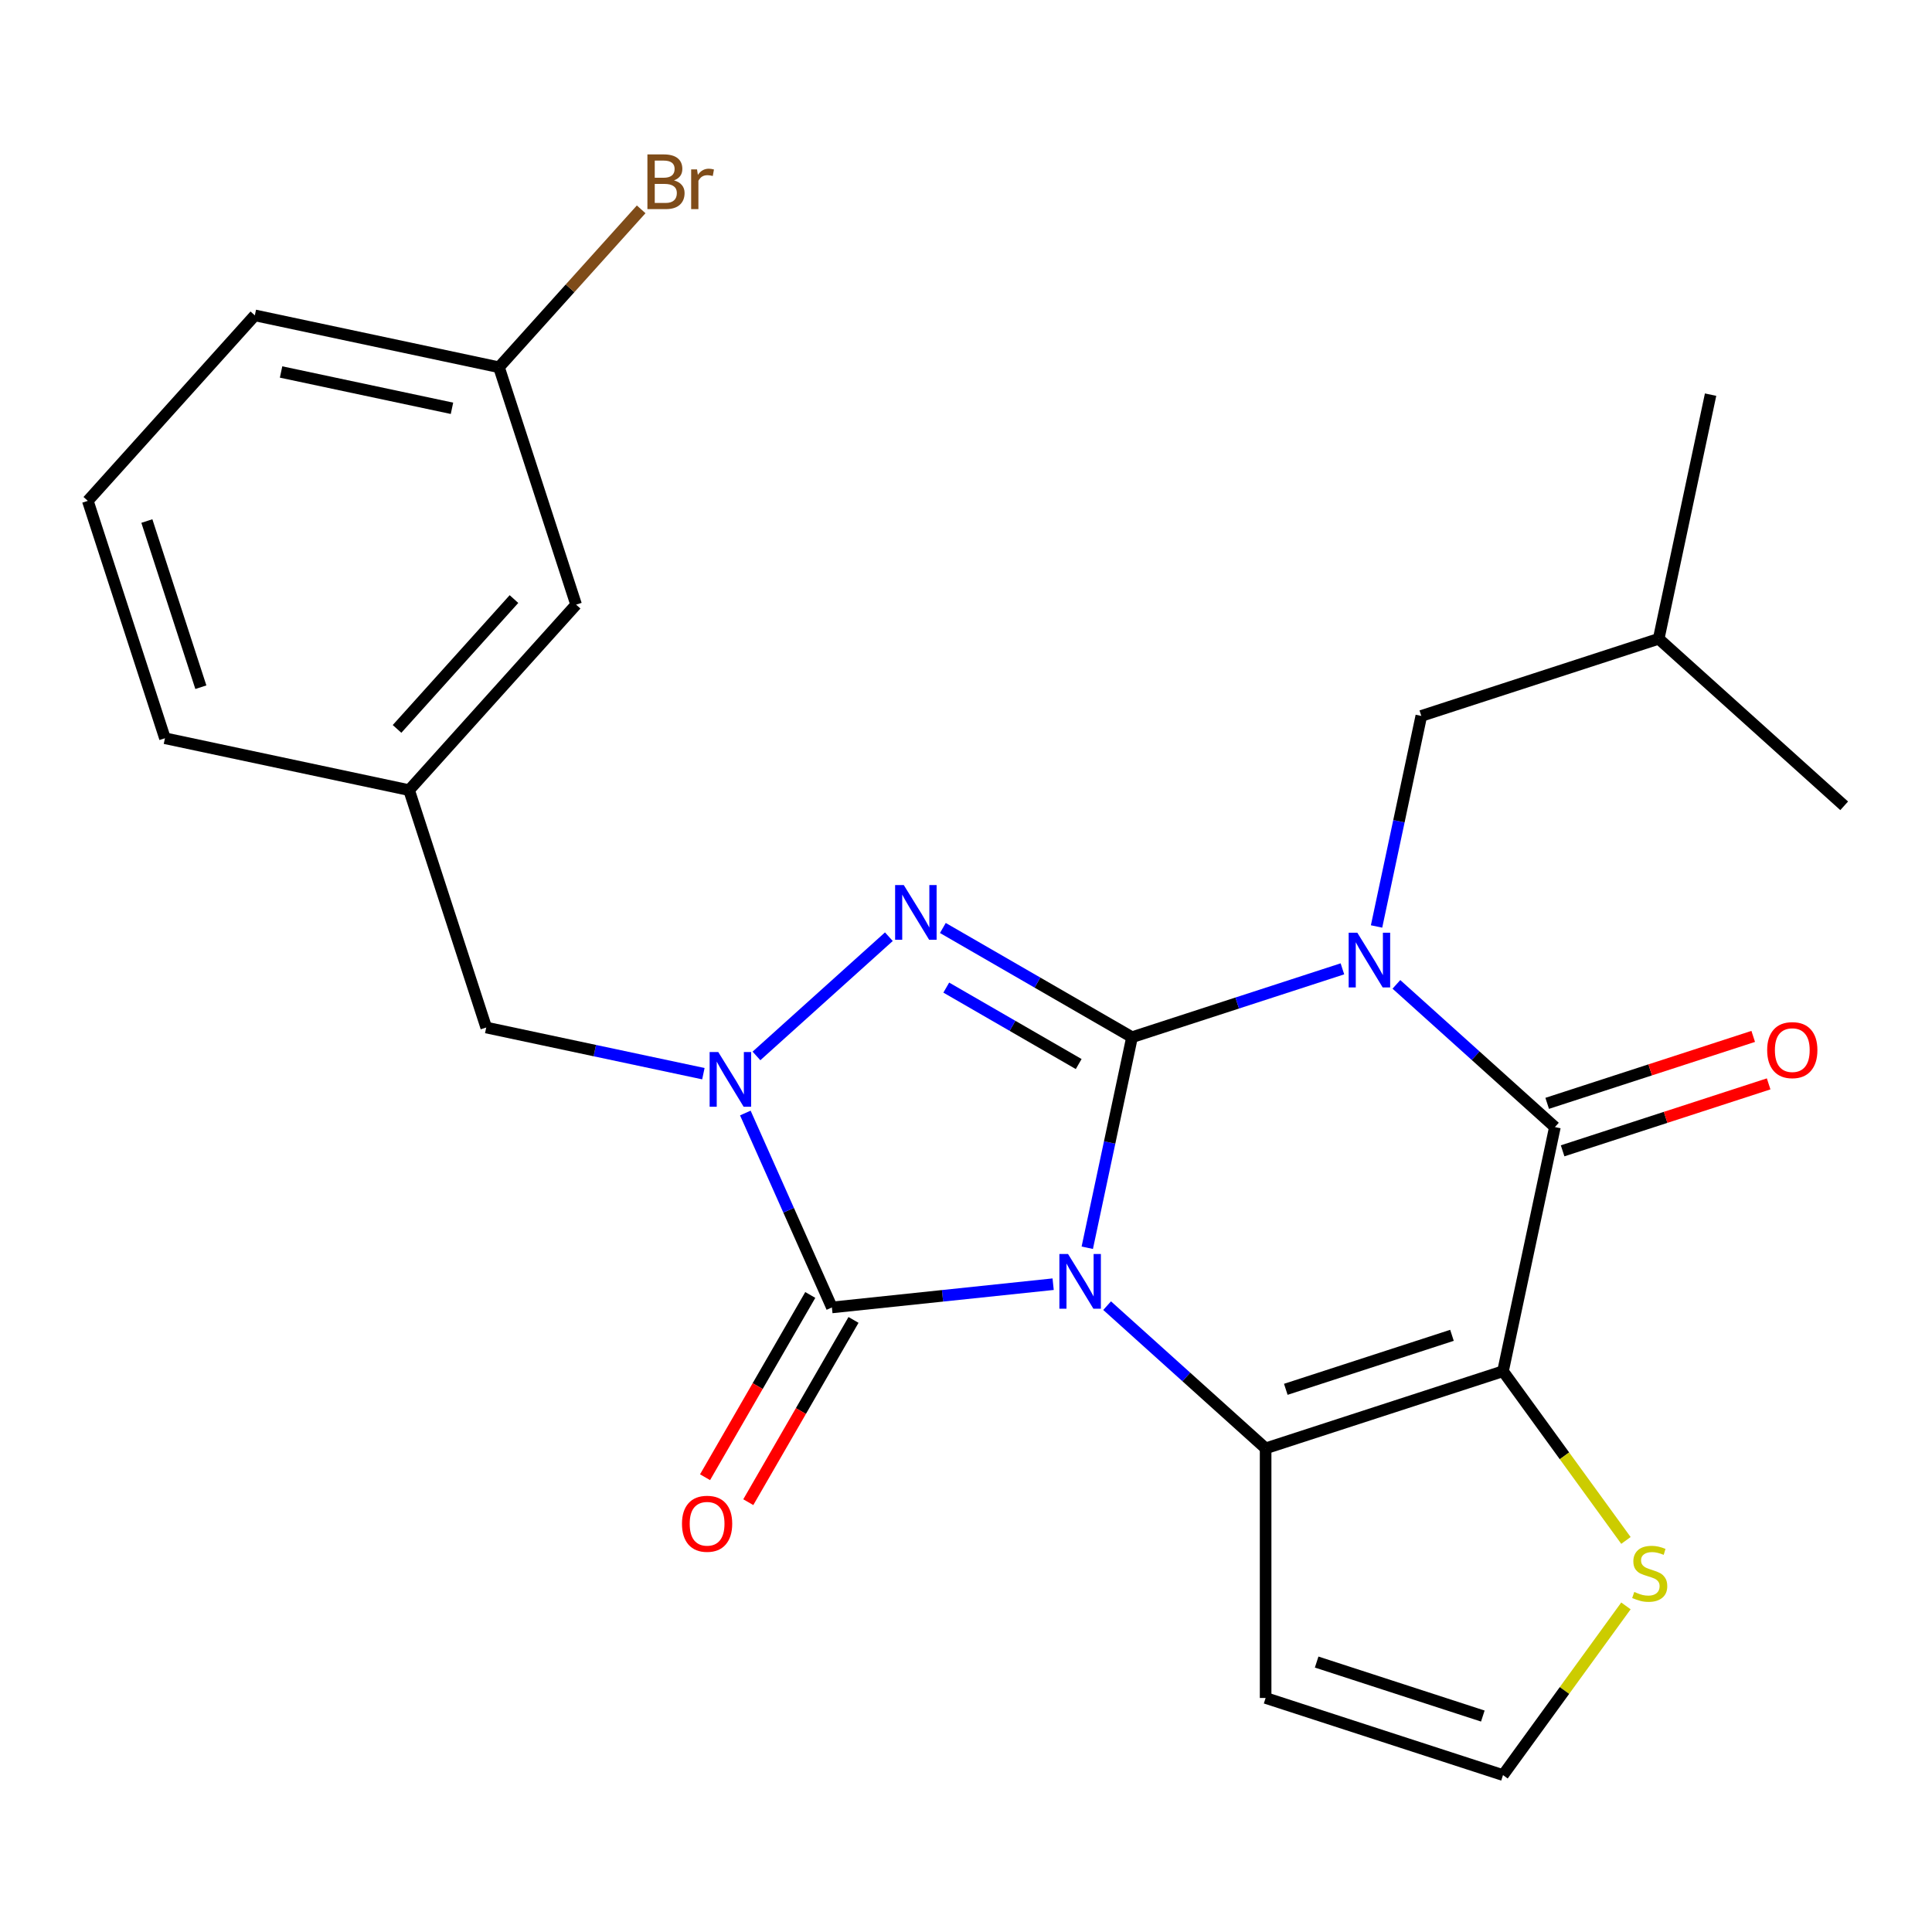 <?xml version='1.0' encoding='iso-8859-1'?>
<svg version='1.1' baseProfile='full'
              xmlns='http://www.w3.org/2000/svg'
                      xmlns:rdkit='http://www.rdkit.org/xml'
                      xmlns:xlink='http://www.w3.org/1999/xlink'
                  xml:space='preserve'
width='1000px' height='1000px' viewBox='0 0 1000 1000'>
<!-- END OF HEADER -->
<rect style='opacity:1.0;fill:#FFFFFF;stroke:none' width='1000' height='1000' x='0' y='0'> </rect>
<path class='bond-0' d='M 562.77,645.835 L 574.353,591.344' style='fill:none;fill-rule:evenodd;stroke:#0000FF;stroke-width:6px;stroke-linecap:butt;stroke-linejoin:miter;stroke-opacity:1' />
<path class='bond-0' d='M 574.353,591.344 L 585.935,536.854' style='fill:none;fill-rule:evenodd;stroke:#000000;stroke-width:6px;stroke-linecap:butt;stroke-linejoin:miter;stroke-opacity:1' />
<path class='bond-2' d='M 573.044,675.803 L 614.064,712.737' style='fill:none;fill-rule:evenodd;stroke:#0000FF;stroke-width:6px;stroke-linecap:butt;stroke-linejoin:miter;stroke-opacity:1' />
<path class='bond-2' d='M 614.064,712.737 L 655.083,749.672' style='fill:none;fill-rule:evenodd;stroke:#000000;stroke-width:6px;stroke-linecap:butt;stroke-linejoin:miter;stroke-opacity:1' />
<path class='bond-5' d='M 545.104,664.693 L 487.846,670.711' style='fill:none;fill-rule:evenodd;stroke:#0000FF;stroke-width:6px;stroke-linecap:butt;stroke-linejoin:miter;stroke-opacity:1' />
<path class='bond-5' d='M 487.846,670.711 L 430.588,676.729' style='fill:none;fill-rule:evenodd;stroke:#000000;stroke-width:6px;stroke-linecap:butt;stroke-linejoin:miter;stroke-opacity:1' />
<path class='bond-1' d='M 585.935,536.854 L 640.385,519.162' style='fill:none;fill-rule:evenodd;stroke:#000000;stroke-width:6px;stroke-linecap:butt;stroke-linejoin:miter;stroke-opacity:1' />
<path class='bond-1' d='M 640.385,519.162 L 694.835,501.47' style='fill:none;fill-rule:evenodd;stroke:#0000FF;stroke-width:6px;stroke-linecap:butt;stroke-linejoin:miter;stroke-opacity:1' />
<path class='bond-4' d='M 585.935,536.854 L 536.977,508.589' style='fill:none;fill-rule:evenodd;stroke:#000000;stroke-width:6px;stroke-linecap:butt;stroke-linejoin:miter;stroke-opacity:1' />
<path class='bond-4' d='M 536.977,508.589 L 488.02,480.323' style='fill:none;fill-rule:evenodd;stroke:#0000FF;stroke-width:6px;stroke-linecap:butt;stroke-linejoin:miter;stroke-opacity:1' />
<path class='bond-4' d='M 558.328,550.751 L 524.058,530.966' style='fill:none;fill-rule:evenodd;stroke:#000000;stroke-width:6px;stroke-linecap:butt;stroke-linejoin:miter;stroke-opacity:1' />
<path class='bond-4' d='M 524.058,530.966 L 489.788,511.18' style='fill:none;fill-rule:evenodd;stroke:#0000FF;stroke-width:6px;stroke-linecap:butt;stroke-linejoin:miter;stroke-opacity:1' />
<path class='bond-10' d='M 712.501,479.541 L 724.084,425.051' style='fill:none;fill-rule:evenodd;stroke:#0000FF;stroke-width:6px;stroke-linecap:butt;stroke-linejoin:miter;stroke-opacity:1' />
<path class='bond-10' d='M 724.084,425.051 L 735.666,370.561' style='fill:none;fill-rule:evenodd;stroke:#000000;stroke-width:6px;stroke-linecap:butt;stroke-linejoin:miter;stroke-opacity:1' />
<path class='bond-27' d='M 722.775,509.51 L 763.795,546.444' style='fill:none;fill-rule:evenodd;stroke:#0000FF;stroke-width:6px;stroke-linecap:butt;stroke-linejoin:miter;stroke-opacity:1' />
<path class='bond-27' d='M 763.795,546.444 L 804.814,583.378' style='fill:none;fill-rule:evenodd;stroke:#000000;stroke-width:6px;stroke-linecap:butt;stroke-linejoin:miter;stroke-opacity:1' />
<path class='bond-3' d='M 655.083,749.672 L 777.954,709.749' style='fill:none;fill-rule:evenodd;stroke:#000000;stroke-width:6px;stroke-linecap:butt;stroke-linejoin:miter;stroke-opacity:1' />
<path class='bond-3' d='M 665.529,719.109 L 751.539,691.163' style='fill:none;fill-rule:evenodd;stroke:#000000;stroke-width:6px;stroke-linecap:butt;stroke-linejoin:miter;stroke-opacity:1' />
<path class='bond-9' d='M 655.083,749.672 L 655.083,878.865' style='fill:none;fill-rule:evenodd;stroke:#000000;stroke-width:6px;stroke-linecap:butt;stroke-linejoin:miter;stroke-opacity:1' />
<path class='bond-6' d='M 777.954,709.749 L 804.814,583.378' style='fill:none;fill-rule:evenodd;stroke:#000000;stroke-width:6px;stroke-linecap:butt;stroke-linejoin:miter;stroke-opacity:1' />
<path class='bond-8' d='M 777.954,709.749 L 809.768,753.537' style='fill:none;fill-rule:evenodd;stroke:#000000;stroke-width:6px;stroke-linecap:butt;stroke-linejoin:miter;stroke-opacity:1' />
<path class='bond-8' d='M 809.768,753.537 L 841.582,797.325' style='fill:none;fill-rule:evenodd;stroke:#CCCC00;stroke-width:6px;stroke-linecap:butt;stroke-linejoin:miter;stroke-opacity:1' />
<path class='bond-25' d='M 460.08,484.836 L 391.541,546.549' style='fill:none;fill-rule:evenodd;stroke:#0000FF;stroke-width:6px;stroke-linecap:butt;stroke-linejoin:miter;stroke-opacity:1' />
<path class='bond-7' d='M 430.588,676.729 L 408.186,626.412' style='fill:none;fill-rule:evenodd;stroke:#000000;stroke-width:6px;stroke-linecap:butt;stroke-linejoin:miter;stroke-opacity:1' />
<path class='bond-7' d='M 408.186,626.412 L 385.783,576.095' style='fill:none;fill-rule:evenodd;stroke:#0000FF;stroke-width:6px;stroke-linecap:butt;stroke-linejoin:miter;stroke-opacity:1' />
<path class='bond-13' d='M 419.4,670.269 L 392.168,717.437' style='fill:none;fill-rule:evenodd;stroke:#000000;stroke-width:6px;stroke-linecap:butt;stroke-linejoin:miter;stroke-opacity:1' />
<path class='bond-13' d='M 392.168,717.437 L 364.936,764.604' style='fill:none;fill-rule:evenodd;stroke:#FF0000;stroke-width:6px;stroke-linecap:butt;stroke-linejoin:miter;stroke-opacity:1' />
<path class='bond-13' d='M 441.777,683.188 L 414.545,730.356' style='fill:none;fill-rule:evenodd;stroke:#000000;stroke-width:6px;stroke-linecap:butt;stroke-linejoin:miter;stroke-opacity:1' />
<path class='bond-13' d='M 414.545,730.356 L 387.313,777.523' style='fill:none;fill-rule:evenodd;stroke:#FF0000;stroke-width:6px;stroke-linecap:butt;stroke-linejoin:miter;stroke-opacity:1' />
<path class='bond-14' d='M 808.807,595.666 L 862.127,578.341' style='fill:none;fill-rule:evenodd;stroke:#000000;stroke-width:6px;stroke-linecap:butt;stroke-linejoin:miter;stroke-opacity:1' />
<path class='bond-14' d='M 862.127,578.341 L 915.447,561.016' style='fill:none;fill-rule:evenodd;stroke:#FF0000;stroke-width:6px;stroke-linecap:butt;stroke-linejoin:miter;stroke-opacity:1' />
<path class='bond-14' d='M 800.822,571.091 L 854.142,553.767' style='fill:none;fill-rule:evenodd;stroke:#000000;stroke-width:6px;stroke-linecap:butt;stroke-linejoin:miter;stroke-opacity:1' />
<path class='bond-14' d='M 854.142,553.767 L 907.463,536.442' style='fill:none;fill-rule:evenodd;stroke:#FF0000;stroke-width:6px;stroke-linecap:butt;stroke-linejoin:miter;stroke-opacity:1' />
<path class='bond-11' d='M 364.071,555.735 L 307.871,543.79' style='fill:none;fill-rule:evenodd;stroke:#0000FF;stroke-width:6px;stroke-linecap:butt;stroke-linejoin:miter;stroke-opacity:1' />
<path class='bond-11' d='M 307.871,543.79 L 251.671,531.844' style='fill:none;fill-rule:evenodd;stroke:#000000;stroke-width:6px;stroke-linecap:butt;stroke-linejoin:miter;stroke-opacity:1' />
<path class='bond-26' d='M 841.582,831.211 L 809.768,875' style='fill:none;fill-rule:evenodd;stroke:#CCCC00;stroke-width:6px;stroke-linecap:butt;stroke-linejoin:miter;stroke-opacity:1' />
<path class='bond-26' d='M 809.768,875 L 777.954,918.788' style='fill:none;fill-rule:evenodd;stroke:#000000;stroke-width:6px;stroke-linecap:butt;stroke-linejoin:miter;stroke-opacity:1' />
<path class='bond-12' d='M 655.083,878.865 L 777.954,918.788' style='fill:none;fill-rule:evenodd;stroke:#000000;stroke-width:6px;stroke-linecap:butt;stroke-linejoin:miter;stroke-opacity:1' />
<path class='bond-12' d='M 681.499,860.279 L 767.508,888.225' style='fill:none;fill-rule:evenodd;stroke:#000000;stroke-width:6px;stroke-linecap:butt;stroke-linejoin:miter;stroke-opacity:1' />
<path class='bond-19' d='M 735.666,370.561 L 858.536,330.638' style='fill:none;fill-rule:evenodd;stroke:#000000;stroke-width:6px;stroke-linecap:butt;stroke-linejoin:miter;stroke-opacity:1' />
<path class='bond-15' d='M 251.671,531.844 L 211.748,408.974' style='fill:none;fill-rule:evenodd;stroke:#000000;stroke-width:6px;stroke-linecap:butt;stroke-linejoin:miter;stroke-opacity:1' />
<path class='bond-16' d='M 211.748,408.974 L 298.195,312.964' style='fill:none;fill-rule:evenodd;stroke:#000000;stroke-width:6px;stroke-linecap:butt;stroke-linejoin:miter;stroke-opacity:1' />
<path class='bond-16' d='M 205.513,377.283 L 266.026,310.076' style='fill:none;fill-rule:evenodd;stroke:#000000;stroke-width:6px;stroke-linecap:butt;stroke-linejoin:miter;stroke-opacity:1' />
<path class='bond-21' d='M 211.748,408.974 L 85.377,382.113' style='fill:none;fill-rule:evenodd;stroke:#000000;stroke-width:6px;stroke-linecap:butt;stroke-linejoin:miter;stroke-opacity:1' />
<path class='bond-17' d='M 298.195,312.964 L 258.272,190.094' style='fill:none;fill-rule:evenodd;stroke:#000000;stroke-width:6px;stroke-linecap:butt;stroke-linejoin:miter;stroke-opacity:1' />
<path class='bond-18' d='M 258.272,190.094 L 295.071,149.225' style='fill:none;fill-rule:evenodd;stroke:#000000;stroke-width:6px;stroke-linecap:butt;stroke-linejoin:miter;stroke-opacity:1' />
<path class='bond-18' d='M 295.071,149.225 L 331.869,108.356' style='fill:none;fill-rule:evenodd;stroke:#7F4C19;stroke-width:6px;stroke-linecap:butt;stroke-linejoin:miter;stroke-opacity:1' />
<path class='bond-28' d='M 258.272,190.094 L 131.902,163.233' style='fill:none;fill-rule:evenodd;stroke:#000000;stroke-width:6px;stroke-linecap:butt;stroke-linejoin:miter;stroke-opacity:1' />
<path class='bond-28' d='M 233.944,211.339 L 145.485,192.537' style='fill:none;fill-rule:evenodd;stroke:#000000;stroke-width:6px;stroke-linecap:butt;stroke-linejoin:miter;stroke-opacity:1' />
<path class='bond-23' d='M 858.536,330.638 L 885.397,204.268' style='fill:none;fill-rule:evenodd;stroke:#000000;stroke-width:6px;stroke-linecap:butt;stroke-linejoin:miter;stroke-opacity:1' />
<path class='bond-24' d='M 858.536,330.638 L 954.545,417.085' style='fill:none;fill-rule:evenodd;stroke:#000000;stroke-width:6px;stroke-linecap:butt;stroke-linejoin:miter;stroke-opacity:1' />
<path class='bond-20' d='M 45.455,259.243 L 85.377,382.113' style='fill:none;fill-rule:evenodd;stroke:#000000;stroke-width:6px;stroke-linecap:butt;stroke-linejoin:miter;stroke-opacity:1' />
<path class='bond-20' d='M 76.017,269.689 L 103.963,355.698' style='fill:none;fill-rule:evenodd;stroke:#000000;stroke-width:6px;stroke-linecap:butt;stroke-linejoin:miter;stroke-opacity:1' />
<path class='bond-22' d='M 45.455,259.243 L 131.902,163.233' style='fill:none;fill-rule:evenodd;stroke:#000000;stroke-width:6px;stroke-linecap:butt;stroke-linejoin:miter;stroke-opacity:1' />
<path  class='atom-0' d='M 552.814 649.064
L 562.094 664.064
Q 563.014 665.544, 564.494 668.224
Q 565.974 670.904, 566.054 671.064
L 566.054 649.064
L 569.814 649.064
L 569.814 677.384
L 565.934 677.384
L 555.974 660.984
Q 554.814 659.064, 553.574 656.864
Q 552.374 654.664, 552.014 653.984
L 552.014 677.384
L 548.334 677.384
L 548.334 649.064
L 552.814 649.064
' fill='#0000FF'/>
<path  class='atom-2' d='M 702.545 482.771
L 711.825 497.771
Q 712.745 499.251, 714.225 501.931
Q 715.705 504.611, 715.785 504.771
L 715.785 482.771
L 719.545 482.771
L 719.545 511.091
L 715.665 511.091
L 705.705 494.691
Q 704.545 492.771, 703.305 490.571
Q 702.105 488.371, 701.745 487.691
L 701.745 511.091
L 698.065 511.091
L 698.065 482.771
L 702.545 482.771
' fill='#0000FF'/>
<path  class='atom-5' d='M 467.79 458.098
L 477.07 473.098
Q 477.99 474.578, 479.47 477.258
Q 480.95 479.938, 481.03 480.098
L 481.03 458.098
L 484.79 458.098
L 484.79 486.418
L 480.91 486.418
L 470.95 470.018
Q 469.79 468.098, 468.55 465.898
Q 467.35 463.698, 466.99 463.018
L 466.99 486.418
L 463.31 486.418
L 463.31 458.098
L 467.79 458.098
' fill='#0000FF'/>
<path  class='atom-8' d='M 371.781 544.545
L 381.061 559.545
Q 381.981 561.025, 383.461 563.705
Q 384.941 566.385, 385.021 566.545
L 385.021 544.545
L 388.781 544.545
L 388.781 572.865
L 384.901 572.865
L 374.941 556.465
Q 373.781 554.545, 372.541 552.345
Q 371.341 550.145, 370.981 549.465
L 370.981 572.865
L 367.301 572.865
L 367.301 544.545
L 371.781 544.545
' fill='#0000FF'/>
<path  class='atom-9' d='M 845.892 823.988
Q 846.212 824.108, 847.532 824.668
Q 848.852 825.228, 850.292 825.588
Q 851.772 825.908, 853.212 825.908
Q 855.892 825.908, 857.452 824.628
Q 859.012 823.308, 859.012 821.028
Q 859.012 819.468, 858.212 818.508
Q 857.452 817.548, 856.252 817.028
Q 855.052 816.508, 853.052 815.908
Q 850.532 815.148, 849.012 814.428
Q 847.532 813.708, 846.452 812.188
Q 845.412 810.668, 845.412 808.108
Q 845.412 804.548, 847.812 802.348
Q 850.252 800.148, 855.052 800.148
Q 858.332 800.148, 862.052 801.708
L 861.132 804.788
Q 857.732 803.388, 855.172 803.388
Q 852.412 803.388, 850.892 804.548
Q 849.372 805.668, 849.412 807.628
Q 849.412 809.148, 850.172 810.068
Q 850.972 810.988, 852.092 811.508
Q 853.252 812.028, 855.172 812.628
Q 857.732 813.428, 859.252 814.228
Q 860.772 815.028, 861.852 816.668
Q 862.972 818.268, 862.972 821.028
Q 862.972 824.948, 860.332 827.068
Q 857.732 829.148, 853.372 829.148
Q 850.852 829.148, 848.932 828.588
Q 847.052 828.068, 844.812 827.148
L 845.892 823.988
' fill='#CCCC00'/>
<path  class='atom-14' d='M 352.992 788.693
Q 352.992 781.893, 356.352 778.093
Q 359.712 774.293, 365.992 774.293
Q 372.272 774.293, 375.632 778.093
Q 378.992 781.893, 378.992 788.693
Q 378.992 795.573, 375.592 799.493
Q 372.192 803.373, 365.992 803.373
Q 359.752 803.373, 356.352 799.493
Q 352.992 795.613, 352.992 788.693
M 365.992 800.173
Q 370.312 800.173, 372.632 797.293
Q 374.992 794.373, 374.992 788.693
Q 374.992 783.133, 372.632 780.333
Q 370.312 777.493, 365.992 777.493
Q 361.672 777.493, 359.312 780.293
Q 356.992 783.093, 356.992 788.693
Q 356.992 794.413, 359.312 797.293
Q 361.672 800.173, 365.992 800.173
' fill='#FF0000'/>
<path  class='atom-15' d='M 914.685 543.536
Q 914.685 536.736, 918.045 532.936
Q 921.405 529.136, 927.685 529.136
Q 933.965 529.136, 937.325 532.936
Q 940.685 536.736, 940.685 543.536
Q 940.685 550.416, 937.285 554.336
Q 933.885 558.216, 927.685 558.216
Q 921.445 558.216, 918.045 554.336
Q 914.685 550.456, 914.685 543.536
M 927.685 555.016
Q 932.005 555.016, 934.325 552.136
Q 936.685 549.216, 936.685 543.536
Q 936.685 537.976, 934.325 535.176
Q 932.005 532.336, 927.685 532.336
Q 923.365 532.336, 921.005 535.136
Q 918.685 537.936, 918.685 543.536
Q 918.685 549.256, 921.005 552.136
Q 923.365 555.016, 927.685 555.016
' fill='#FF0000'/>
<path  class='atom-19' d='M 348.859 93.365
Q 351.579 94.125, 352.939 95.805
Q 354.339 97.445, 354.339 99.885
Q 354.339 103.805, 351.819 106.045
Q 349.339 108.245, 344.619 108.245
L 335.099 108.245
L 335.099 79.925
L 343.459 79.925
Q 348.299 79.925, 350.739 81.885
Q 353.179 83.845, 353.179 87.445
Q 353.179 91.725, 348.859 93.365
M 338.899 83.125
L 338.899 92.005
L 343.459 92.005
Q 346.259 92.005, 347.699 90.885
Q 349.179 89.725, 349.179 87.445
Q 349.179 83.125, 343.459 83.125
L 338.899 83.125
M 344.619 105.045
Q 347.379 105.045, 348.859 103.725
Q 350.339 102.405, 350.339 99.885
Q 350.339 97.565, 348.699 96.405
Q 347.099 95.205, 344.019 95.205
L 338.899 95.205
L 338.899 105.045
L 344.619 105.045
' fill='#7F4C19'/>
<path  class='atom-19' d='M 360.779 87.685
L 361.219 90.525
Q 363.379 87.325, 366.899 87.325
Q 368.019 87.325, 369.539 87.725
L 368.939 91.085
Q 367.219 90.685, 366.259 90.685
Q 364.579 90.685, 363.459 91.365
Q 362.379 92.005, 361.499 93.565
L 361.499 108.245
L 357.739 108.245
L 357.739 87.685
L 360.779 87.685
' fill='#7F4C19'/>
</svg>
